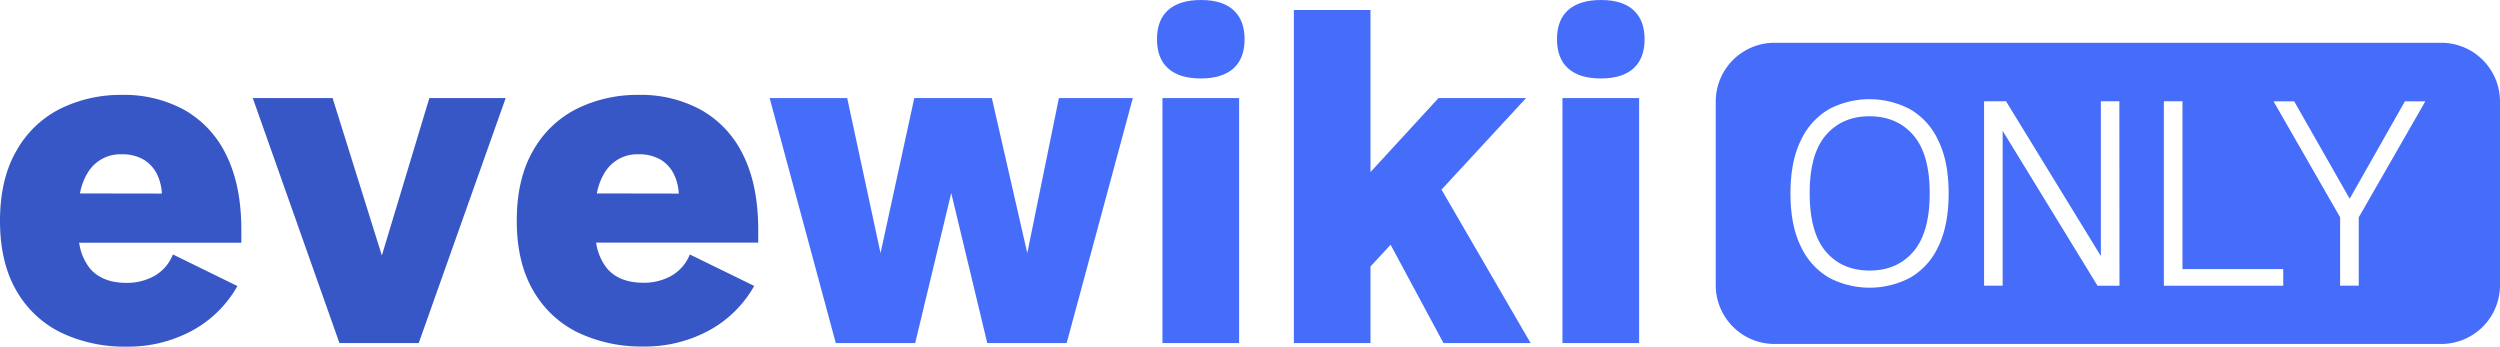 <svg xmlns="http://www.w3.org/2000/svg" viewBox="0 0 776.18 107.65"><defs><style>.cls-1{fill:#3757c7;}.cls-2{fill:#466dfa;}</style></defs><g id="레이어_2" data-name="레이어 2"><g id="레이어_1-2" data-name="레이어 1"><path class="cls-1" d="M50.26,60.06c0,.37,0,.75,0,1.13l6.23-1.13Z"/><path class="cls-1" d="M74.93,71.38q0-13.72-4.6-23.08A31.88,31.88,0,0,0,57.38,34.21a38.92,38.92,0,0,0-19.56-4.75,42.34,42.34,0,0,0-19,4.25,32.1,32.1,0,0,0-13.66,13Q0,55.53,0,68.56T5.17,90.37a32.22,32.22,0,0,0,14,13,45.74,45.74,0,0,0,20,4.25,41.67,41.67,0,0,0,20.54-5,35.64,35.64,0,0,0,14-13.81L53.69,79A13.26,13.26,0,0,1,48,85.63a17.36,17.36,0,0,1-8.78,2.19q-7.5,0-11.34-4.53a16.6,16.6,0,0,1-3.3-7.93H74.93ZM24.83,60.06a18.24,18.24,0,0,1,2.87-7.15,11.74,11.74,0,0,1,10.12-5,12.91,12.91,0,0,1,6.87,1.7,10.94,10.94,0,0,1,4.19,4.75,15.62,15.62,0,0,1,1.38,5.74Z"/><path class="cls-1" d="M105.39,106.52,78.48,30.45h24.78l15.87,50.71H118l15.3-50.71H157L130,106.52Z"/><path class="cls-1" d="M235.41,71.38q0-13.72-4.59-23.08a32,32,0,0,0-13-14.09,38.88,38.88,0,0,0-19.55-4.75,42.35,42.35,0,0,0-19.06,4.25,32.1,32.1,0,0,0-13.66,13q-5.11,8.78-5.11,21.81t5.18,21.81a32.2,32.2,0,0,0,14,13,45.8,45.8,0,0,0,20,4.25,41.64,41.64,0,0,0,20.54-5,35.57,35.57,0,0,0,14-13.81L214.17,79a13.24,13.24,0,0,1-5.66,6.59,17.4,17.4,0,0,1-8.79,2.19q-7.5,0-11.33-4.53a16.71,16.71,0,0,1-3.31-7.93h50.33Zm-50.1-11.32a18.4,18.4,0,0,1,2.87-7.15,11.74,11.74,0,0,1,10.13-5,13,13,0,0,1,6.87,1.7,11,11,0,0,1,4.18,4.75,15.62,15.62,0,0,1,1.38,5.74Z"/><path class="cls-2" d="M319,78.59l-.67,3.28h1.41Zm-46.28,3.28h1.42l-.71-3.28Z"/><polygon class="cls-2" points="351.71 30.45 331.17 106.52 306.52 106.52 295.33 59.92 284.14 106.52 259.49 106.52 238.95 30.45 263.03 30.45 273.38 78.59 283.86 30.45 307.94 30.45 318.94 78.59 328.76 30.45 351.71 30.45"/><path class="cls-2" d="M372.81,24.36q-6.66,0-10.13-3.11t-3.47-9.07c0-4,1.16-7,3.47-9.06S368.37,0,372.81,0s7.81,1,10.13,3.12,3.47,5.1,3.47,9.06-1.16,7-3.47,9.07S377.25,24.36,372.81,24.36Zm-11.9,6.09h23.8v76.07h-23.8Z"/><polygon class="cls-2" points="475.22 106.52 448.16 106.52 431.74 75.98 425.5 82.73 425.5 106.52 401.71 106.52 401.71 3.11 425.5 3.11 425.5 53.42 446.61 30.45 473.8 30.45 447.55 58.87 475.22 106.52"/><path class="cls-2" d="M497,24.36q-6.66,0-10.13-3.11t-3.47-9.07c0-4,1.16-7,3.47-9.06S492.59,0,497,0s7.81,1,10.13,3.12,3.47,5.1,3.47,9.06-1.16,7-3.47,9.07S501.47,24.36,497,24.36Zm-11.9,6.09h23.8v76.07h-23.8Z"/><path class="cls-2" d="M757.94,13.28h-207a18.25,18.25,0,0,0-18.25,18.26v57a18.25,18.25,0,0,0,18.25,18.25h207a18.25,18.25,0,0,0,18.24-18.25v-57A18.25,18.25,0,0,0,757.94,13.28ZM601.7,76.72a21.28,21.28,0,0,1-8.83,9.59,27.11,27.11,0,0,1-24.83,0,21.66,21.66,0,0,1-8.83-9.59q-3.32-6.57-3.32-16.7c0-6.71,1.11-12.24,3.32-16.64A21.66,21.66,0,0,1,568,33.81a27.11,27.11,0,0,1,24.83,0,21.28,21.28,0,0,1,8.83,9.57C603.89,47.78,605,53.31,605,60S603.89,72.34,601.7,76.72Zm56.34,12h-6.81L621.77,40.62V88.69H616V31.43h6.81l29.45,48.06V31.43H658Zm50.84,0H671.82V31.43h5.78v52.1h31.28Zm23.44-21.23V88.69h-5.78V67.46l-20.67-36h6.41l17.23,30.24,17.15-30.24H753ZM580.43,36.1q-8.53,0-13.57,5.9t-5,18q0,12.2,5,18.09T580.43,84q8.57,0,13.63-5.9T599.12,60q0-12.12-5.06-18T580.43,36.1Z"/></g></g></svg>
